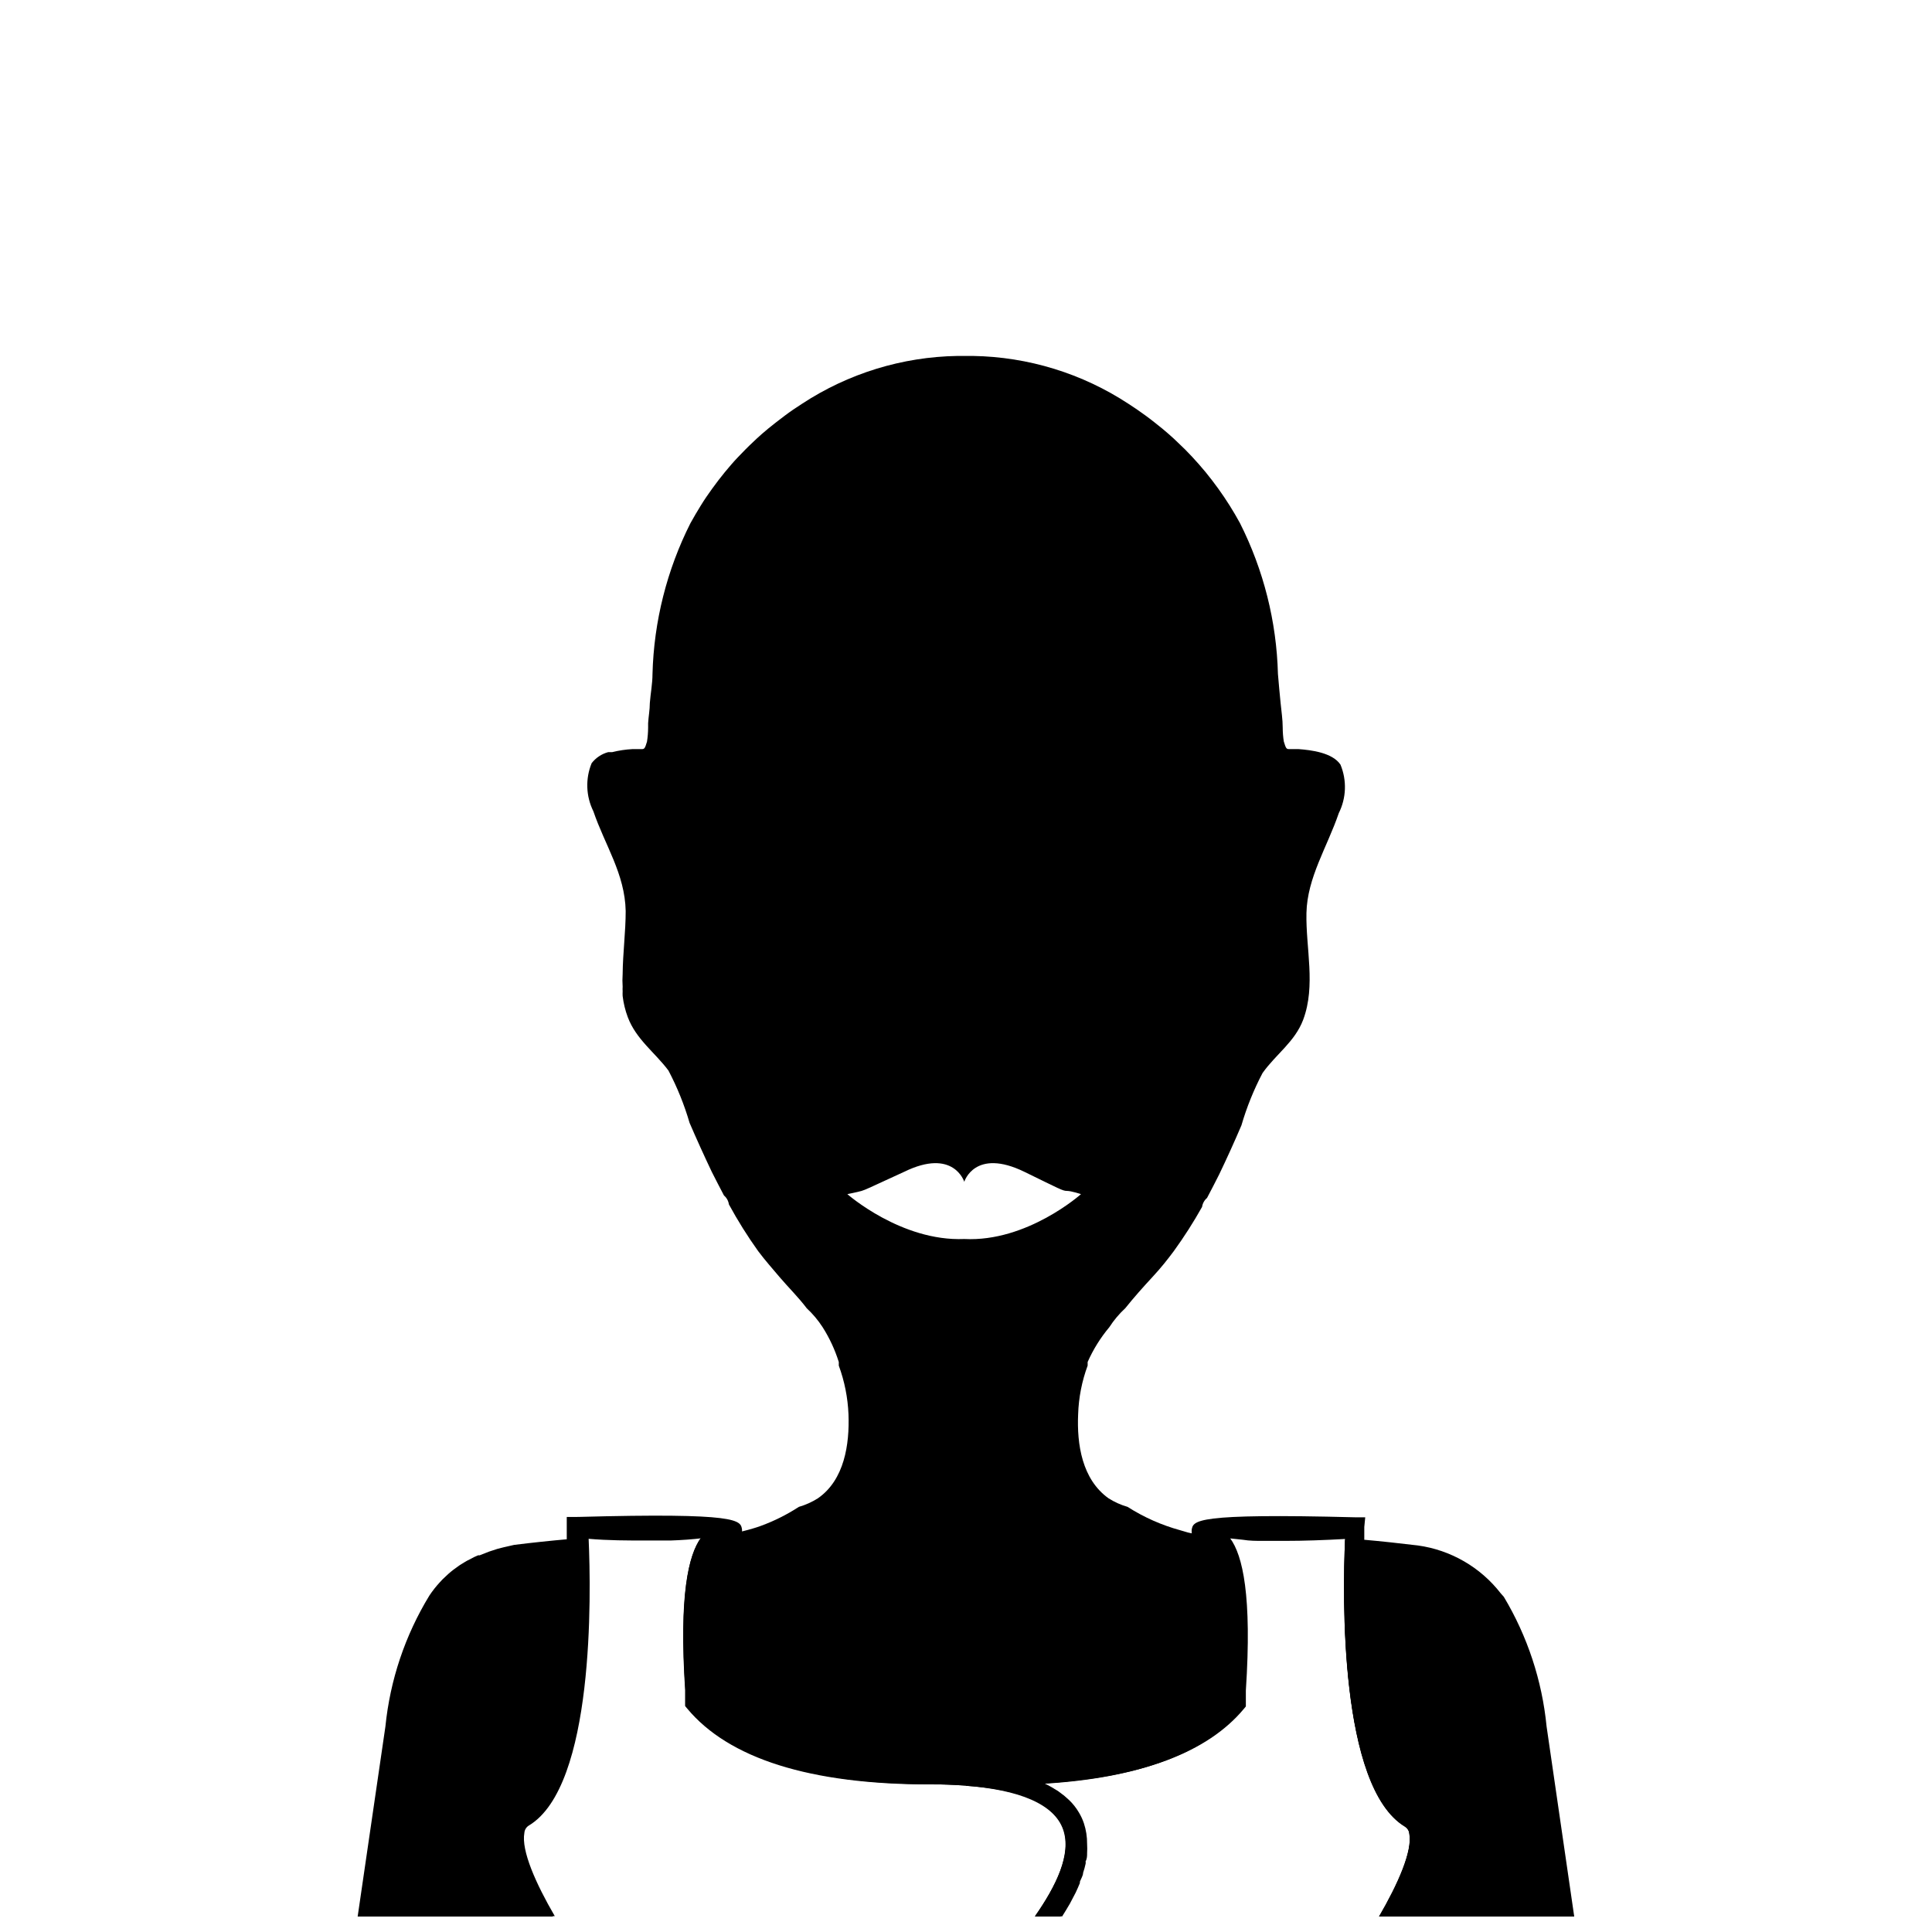 <?xml version="1.0" encoding="UTF-8"?>
<!-- Uploaded to: SVG Repo, www.svgrepo.com, Generator: SVG Repo Mixer Tools -->
<svg width="800px" height="800px" version="1.1" viewBox="144 144 512 512" xmlns="http://www.w3.org/2000/svg">
 <defs>
  <clipPath id="e">
   <path d="m238 238h324v413.9h-324z"/>
  </clipPath>
  <clipPath id="d">
   <path d="m279 548h151v103.9h-151z"/>
  </clipPath>
  <clipPath id="c">
   <path d="m277 545h155v106.9h-155z"/>
  </clipPath>
  <clipPath id="b">
   <path d="m400 548h121v103.9h-121z"/>
  </clipPath>
  <clipPath id="a">
   <path d="m400 545h123v106.9h-123z"/>
  </clipPath>
 </defs>
 <g>
  <g clip-path="url(#e)">
   <path d="m282.51 629.84c0.059-0.812 0.512-1.543 1.207-1.965 17.383-10.629 16.473-61.164 15.82-75.973h-5.09c-4.535 0.402-9.371 0.906-14.207 1.512l-2.871 0.656-1.562 0.402-2.168 0.707-2.57 1.008 0.004-0.004c-0.133-0.027-0.27-0.027-0.402 0-0.715 0.285-1.402 0.621-2.066 1.008-0.574 0.262-1.129 0.566-1.664 0.906-0.734 0.422-1.441 0.895-2.113 1.41-0.93 0.652-1.809 1.375-2.621 2.168-0.59 0.516-1.148 1.07-1.664 1.66-1.016 1.102-1.945 2.281-2.769 3.527-6.426 10.539-10.402 22.383-11.637 34.664l-7.356 50.379h51.789c-5.039-8.664-8.918-17.379-8.059-22.066zm271.35-28.312c-1.191-12.152-5.062-23.887-11.336-34.359l-0.809-0.91c-5.379-6.938-13.266-11.496-21.965-12.695-5.039-0.605-9.672-1.109-14.207-1.512h-5.09c-0.656 14.762-1.562 65.496 15.82 76.023v0.004c0.699 0.418 1.148 1.152 1.211 1.965 0.855 4.684-3.023 13.402-8.062 22.066h51.793zm-54.613-254.88c-2.117-3.176-7.707-3.879-11.184-4.133h-2.516c-0.656 0-0.805-0.301-1.309-1.965l-0.008 0.004c-0.199-1.234-0.297-2.481-0.301-3.731 0-2.168-0.352-4.332-0.555-6.5-0.203-2.168-0.504-5.039-0.707-7.707-0.363-13.914-3.805-27.574-10.074-40.004-0.855-1.562-1.762-3.125-2.719-4.637-0.957-1.512-1.965-3.023-3.023-4.484-1.059-1.461-2.168-2.922-3.324-4.332-1.16-1.41-2.367-2.769-3.578-4.082-1.211-1.309-2.519-2.621-3.879-3.879l-1.059-1.008c-1.008-0.906-2.016-1.812-3.074-2.672-1.059-0.855-2.871-2.316-4.332-3.375s-2.973-2.117-4.535-3.125v0.008c-12.27-8.062-26.582-12.469-41.262-12.699h-4.031c-14.68 0.23-28.992 4.637-41.262 12.699-1.562 1.008-3.074 2.016-4.535 3.125-1.461 1.109-2.922 2.215-4.332 3.375-1.41 1.16-2.066 1.762-3.074 2.672l-1.059 1.008c-1.359 1.258-2.621 2.57-3.879 3.879-1.258 1.309-2.418 2.672-3.578 4.082-1.16 1.41-2.266 2.871-3.324 4.332-1.059 1.461-2.066 2.922-3.023 4.484-0.957 1.562-1.863 3.074-2.719 4.637v-0.008c-6.269 12.43-9.711 26.09-10.074 40.004 0 2.57-0.504 5.039-0.707 7.707 0 1.762-0.352 3.578-0.453 5.34v1.16c-0.004 1.25-0.105 2.496-0.301 3.731-0.504 1.664-0.656 1.965-1.309 1.965h-2.523c-1.816 0.094-3.621 0.363-5.391 0.805h0.051-1.109c-1.738 0.469-3.277 1.496-4.383 2.922-1.688 4.117-1.523 8.762 0.453 12.746 3.074 9.02 8.363 16.574 8.566 26.449 0 5.492-0.754 11.133-0.805 16.676-0.078 1.125-0.078 2.254 0 3.375-0.027 0.406-0.027 0.809 0 1.211-0.023 0.418-0.023 0.84 0 1.258 0.227 1.914 0.684 3.793 1.359 5.594 2.215 5.894 7.203 9.371 10.781 14.156 2.324 4.422 4.199 9.062 5.594 13.855 1.883 4.367 3.848 8.699 5.894 13 1.059 2.066 2.117 4.18 3.223 6.246 0.711 0.602 1.176 1.445 1.309 2.367 2.332 4.285 4.922 8.426 7.762 12.395 1.812 2.418 3.828 4.684 5.742 6.953 1.914 2.266 5.039 5.391 7.106 8.16h-0.004c1.617 1.496 3.039 3.188 4.234 5.039 1.824 2.871 3.266 5.973 4.281 9.219v0.957c1.523 4.141 2.387 8.492 2.57 12.898 0.301 7.91-1.059 17.383-8.113 22.27-1.562 0.988-3.258 1.75-5.035 2.266-3.16 2.055-6.539 3.746-10.078 5.039l-1.008 0.352c-1.562 0.504-3.223 0.957-5.039 1.359h-0.707l-4.133 0.855-5.039 0.707c-3.273 4.535-5.793 15.113-4.133 40.305v1.562 1.812 0.805l0.504 0.605c11.035 13.301 32.598 20.152 64.234 20.152 3.273 0 6.246 0 8.969 0.301 15.113 1.059 24.133 5.039 26.449 11.637 2.316 6.602-1.914 15.113-7.508 23.125h6.047c0.707-1.109 1.359-2.215 2.016-3.324l1.562-2.973c0.402-0.855 0.754-1.664 1.109-2.519v-0.352c0.301-0.805 0.605-1.613 0.855-2.367l0.008 0.004c0.266-0.777 0.484-1.566 0.656-2.371 0.051-0.215 0.051-0.438 0-0.652 0-0.707 0.301-1.461 0.402-2.168 0.047-0.82 0.047-1.645 0-2.469 0.02-1.863-0.27-3.719-0.855-5.492-0.336-0.984-0.773-1.93-1.312-2.82-0.711-1.227-1.594-2.344-2.617-3.324l-1.309-1.16-1.613-1.211-1.762-1.059-0.004 0.004c-0.633-0.375-1.289-0.715-1.965-1.008 25.543-1.461 43.328-8.113 53-19.75l0.504-0.605v-0.805-1.812-1.613c1.664-25.191-0.855-35.871-4.133-40.305-1.762 0-3.477-0.402-5.039-0.707 0 0-1.309 0-1.965-0.301l-2.973-0.656-2.066-0.605h0.004c-4.938-1.352-9.641-3.441-13.953-6.195-1.781-0.516-3.477-1.277-5.039-2.266-7.055-5.039-8.414-14.359-8.062-22.27 0.141-4.406 0.992-8.762 2.519-12.898v-0.957c1.473-3.328 3.406-6.43 5.742-9.219 1.195-1.852 2.617-3.543 4.234-5.039 2.215-2.769 4.637-5.492 7.106-8.16 2.469-2.672 3.93-4.535 5.742-6.953 2.727-3.762 5.234-7.684 7.504-11.738 0.137-0.922 0.602-1.766 1.312-2.367 1.109-2.066 2.168-4.18 3.223-6.246 2.047-4.266 4.016-8.598 5.894-13 1.395-4.797 3.269-9.438 5.594-13.855 3.578-5.039 8.566-8.262 10.781-14.156 3.375-9.07 0.656-18.895 0.855-28.266 0.203-9.371 5.492-17.434 8.566-26.449 2.008-4.016 2.172-8.703 0.453-12.848zm-130.69 113.81s2.769-0.555 3.777-0.855c1.008-0.301 1.914-0.754 11.234-5.039 13.148-6.449 15.973 2.621 15.973 2.621s2.769-9.07 15.973-2.621c9.32 4.535 10.078 5.039 11.234 5.039 1.16 0 3.727 0.855 3.727 0.855s-14.258 12.746-30.934 11.891c-16.68 0.703-30.984-11.891-30.984-11.891z"/>
  </g>
  <g clip-path="url(#d)">
   <path d="m421.76 651.9h-3.023c5.594-7.91 9.723-16.625 7.508-23.125s-11.133-10.578-26.246-11.637c-2.719 0-5.691-0.301-8.969-0.301-31.641 0-53.203-6.75-64.234-20.152l-0.504-0.605v-0.805-1.812-1.562c-1.664-25.191 0.855-35.871 4.133-40.305-2.871 0.352-5.793 0.555-8.766 0.656h-6.297c-5.039 0-10.078 0-15.367-0.453 0.656 14.812 1.562 65.496-15.82 75.973l-0.004-0.004c-0.695 0.422-1.148 1.152-1.207 1.965-0.855 4.684 3.023 13.402 8.062 22.066h-3.379c-6.246-11.184-10.832-22.773-5.039-26.199 16.07-9.773 15.113-60.457 14.559-74.008v-3.176s52.195-1.41 38.543 2.316c-7.508 1.914-8.012 22.066-6.801 40.91v3.375c8.113 10.078 25.543 19.145 62.27 19.145 3.223 0 6.195 0 8.969 0.301 37.234 2.777 32.043 22.324 21.613 37.438z"/>
  </g>
  <g clip-path="url(#c)">
   <path d="m430.98 627.12c-0.336-0.988-0.773-1.934-1.312-2.824-0.711-1.223-1.594-2.344-2.617-3.324l-1.309-1.16-1.613-1.211-1.762-1.059-0.004 0.004c-0.633-0.375-1.289-0.711-1.965-1.008-2.086-0.922-4.242-1.68-6.449-2.266-4.566-1.18-9.242-1.906-13.953-2.168-2.82 0-5.742-0.301-8.969-0.301-29.121 0-49.777-6.098-59.801-17.633h-0.004c-0.023-0.27-0.023-0.539 0-0.809v-1.715c-2.215-34.711 3.68-37.988 5.039-38.34 1.359-0.352 4.383-1.109 4.383-3.527v-0.402c-0.352-2.519-0.656-4.535-43.379-3.375l-3.07 0.004v2.621 3.125c0.906 19.852 0 63.633-13.352 71.742v-0.004c-1.891 1.211-3.176 3.172-3.527 5.391-1.059 5.594 2.519 14.359 7.152 22.973h5.844c-5.039-8.664-8.918-17.383-8.062-22.066h0.004c0.062-0.812 0.512-1.543 1.211-1.965 17.383-10.629 16.473-61.164 15.82-75.973v-0.906c11.688-0.301 23.879-0.301 30.934 0l-0.453 0.555c-3.273 4.535-5.793 15.113-4.133 40.305v1.562 1.812 0.805l0.504 0.605c11.035 13.301 32.598 20.152 64.234 20.152 3.273 0 6.246 0 8.969 0.301 15.113 1.059 24.133 5.039 26.449 11.637 2.316 6.602-1.914 15.113-7.508 23.125h5.996c-0.137 0.305-0.309 0.59-0.504 0.859 0.203-0.273 0.387-0.562 0.555-0.859 0.707-1.109 1.359-2.215 2.016-3.324l1.562-2.973c0.402-0.855 0.754-1.664 1.109-2.519v-0.352c0.301-0.805 0.605-1.613 0.855-2.367 0.266-0.777 0.484-1.566 0.656-2.367 0.051-0.215 0.051-0.441 0-0.656 0-0.707 0.301-1.461 0.402-2.168 0.047-0.82 0.047-1.645 0-2.469 0.312-1.812 0.332-3.668 0.051-5.488z"/>
  </g>
  <g clip-path="url(#b)">
   <path d="m512.35 651.9h-2.922c5.039-8.664 8.918-17.383 8.062-22.066-0.062-0.812-0.512-1.543-1.211-1.965-17.383-10.629-16.473-61.262-15.82-76.023-5.441 0.301-10.832 0.504-16.121 0.504h-5.543c-1.863 0-3.629 0-5.441-0.301l-3.324-0.352c3.273 4.484 5.793 15.113 4.133 40.305v1.613 1.812 0.805l-0.504 0.605c-9.672 11.637-27.457 18.289-53 19.75v-0.004c0.672 0.297 1.328 0.633 1.965 1.008l1.762 1.059 1.613 1.211 1.309 1.16v-0.004c1.023 0.98 1.906 2.098 2.621 3.324 0.535 0.891 0.977 1.836 1.309 2.824 0.586 1.77 0.875 3.625 0.855 5.488 0.051 0.824 0.051 1.648 0 2.469 0 0.707 0 1.461-0.402 2.168 0.051 0.215 0.051 0.441 0 0.656-0.172 0.801-0.391 1.59-0.656 2.367 0 0.754-0.555 1.562-0.855 2.367v0.352c-0.352 0.855-0.707 1.664-1.109 2.519l-1.562 2.973c-0.656 1.109-1.309 2.215-2.016 3.324h0.004c-0.168 0.297-0.352 0.586-0.555 0.859 0.195-0.27 0.363-0.559 0.504-0.859h-2.973c10.43-15.113 15.617-34.66-21.766-37.281 2.82 0 5.844-0.301 9.168-0.301h5.039c33.504-0.805 49.727-9.723 57.484-19.094v-3.375c1.211-18.844 0.707-38.996-6.801-40.91-13.957-3.727 38.441-2.316 38.441-2.316v3.176c-0.555 13.301-1.512 64.234 14.559 74.008 4.586 3.375 0 14.961-6.246 26.145z"/>
  </g>
  <g clip-path="url(#a)">
   <path d="m522.43 628.93c-0.352-2.219-1.637-4.18-3.527-5.391-13.402-8.113-14.258-51.891-13.352-71.742v-3.125l0.25-2.57h-2.621c-42.723-1.109-42.977 0.855-43.379 3.375v0.504c0 2.316 2.871 3.023 4.434 3.426s7.106 3.629 5.039 38.289v1.762l0.004 0.004c0.023 0.27 0.023 0.539 0 0.805-10.078 11.539-30.684 17.633-59.801 17.633-3.223 0-6.144 0-8.969 0.301l-0.504 0.004v5.039c15.113 1.059 24.133 5.039 26.449 11.637 2.316 6.602-1.914 15.113-7.508 23.125h6.047c0.707-1.109 1.359-2.215 2.016-3.324l1.562-2.973c0.402-0.855 0.754-1.664 1.109-2.519v-0.352c0.301-0.805 0.605-1.613 0.855-2.367 0.262-0.777 0.48-1.566 0.652-2.371 0.051-0.215 0.051-0.438 0-0.652 0-0.707 0.301-1.461 0.402-2.168 0.051-0.82 0.051-1.645 0-2.469 0.02-1.863-0.27-3.719-0.855-5.492-0.332-0.984-0.773-1.93-1.309-2.82-0.715-1.227-1.598-2.344-2.621-3.324l-1.309-1.16-1.613-1.211-1.762-1.059v0.004c-0.637-0.379-1.293-0.715-1.965-1.008 25.543-1.461 43.328-8.113 53-19.75l0.504-0.605v-0.805-1.812-1.613c1.664-25.191-0.855-35.871-4.133-40.305l0.051-0.707c7.055-0.352 19.246-0.352 30.934 0v0.855c-0.656 14.762-1.562 65.496 15.82 76.023v0.004c0.695 0.422 1.148 1.152 1.211 1.965 0.855 4.684-3.023 13.402-8.062 22.066h5.844c4.586-8.766 8.16-17.531 7.106-23.125z"/>
  </g>
 </g>
</svg>